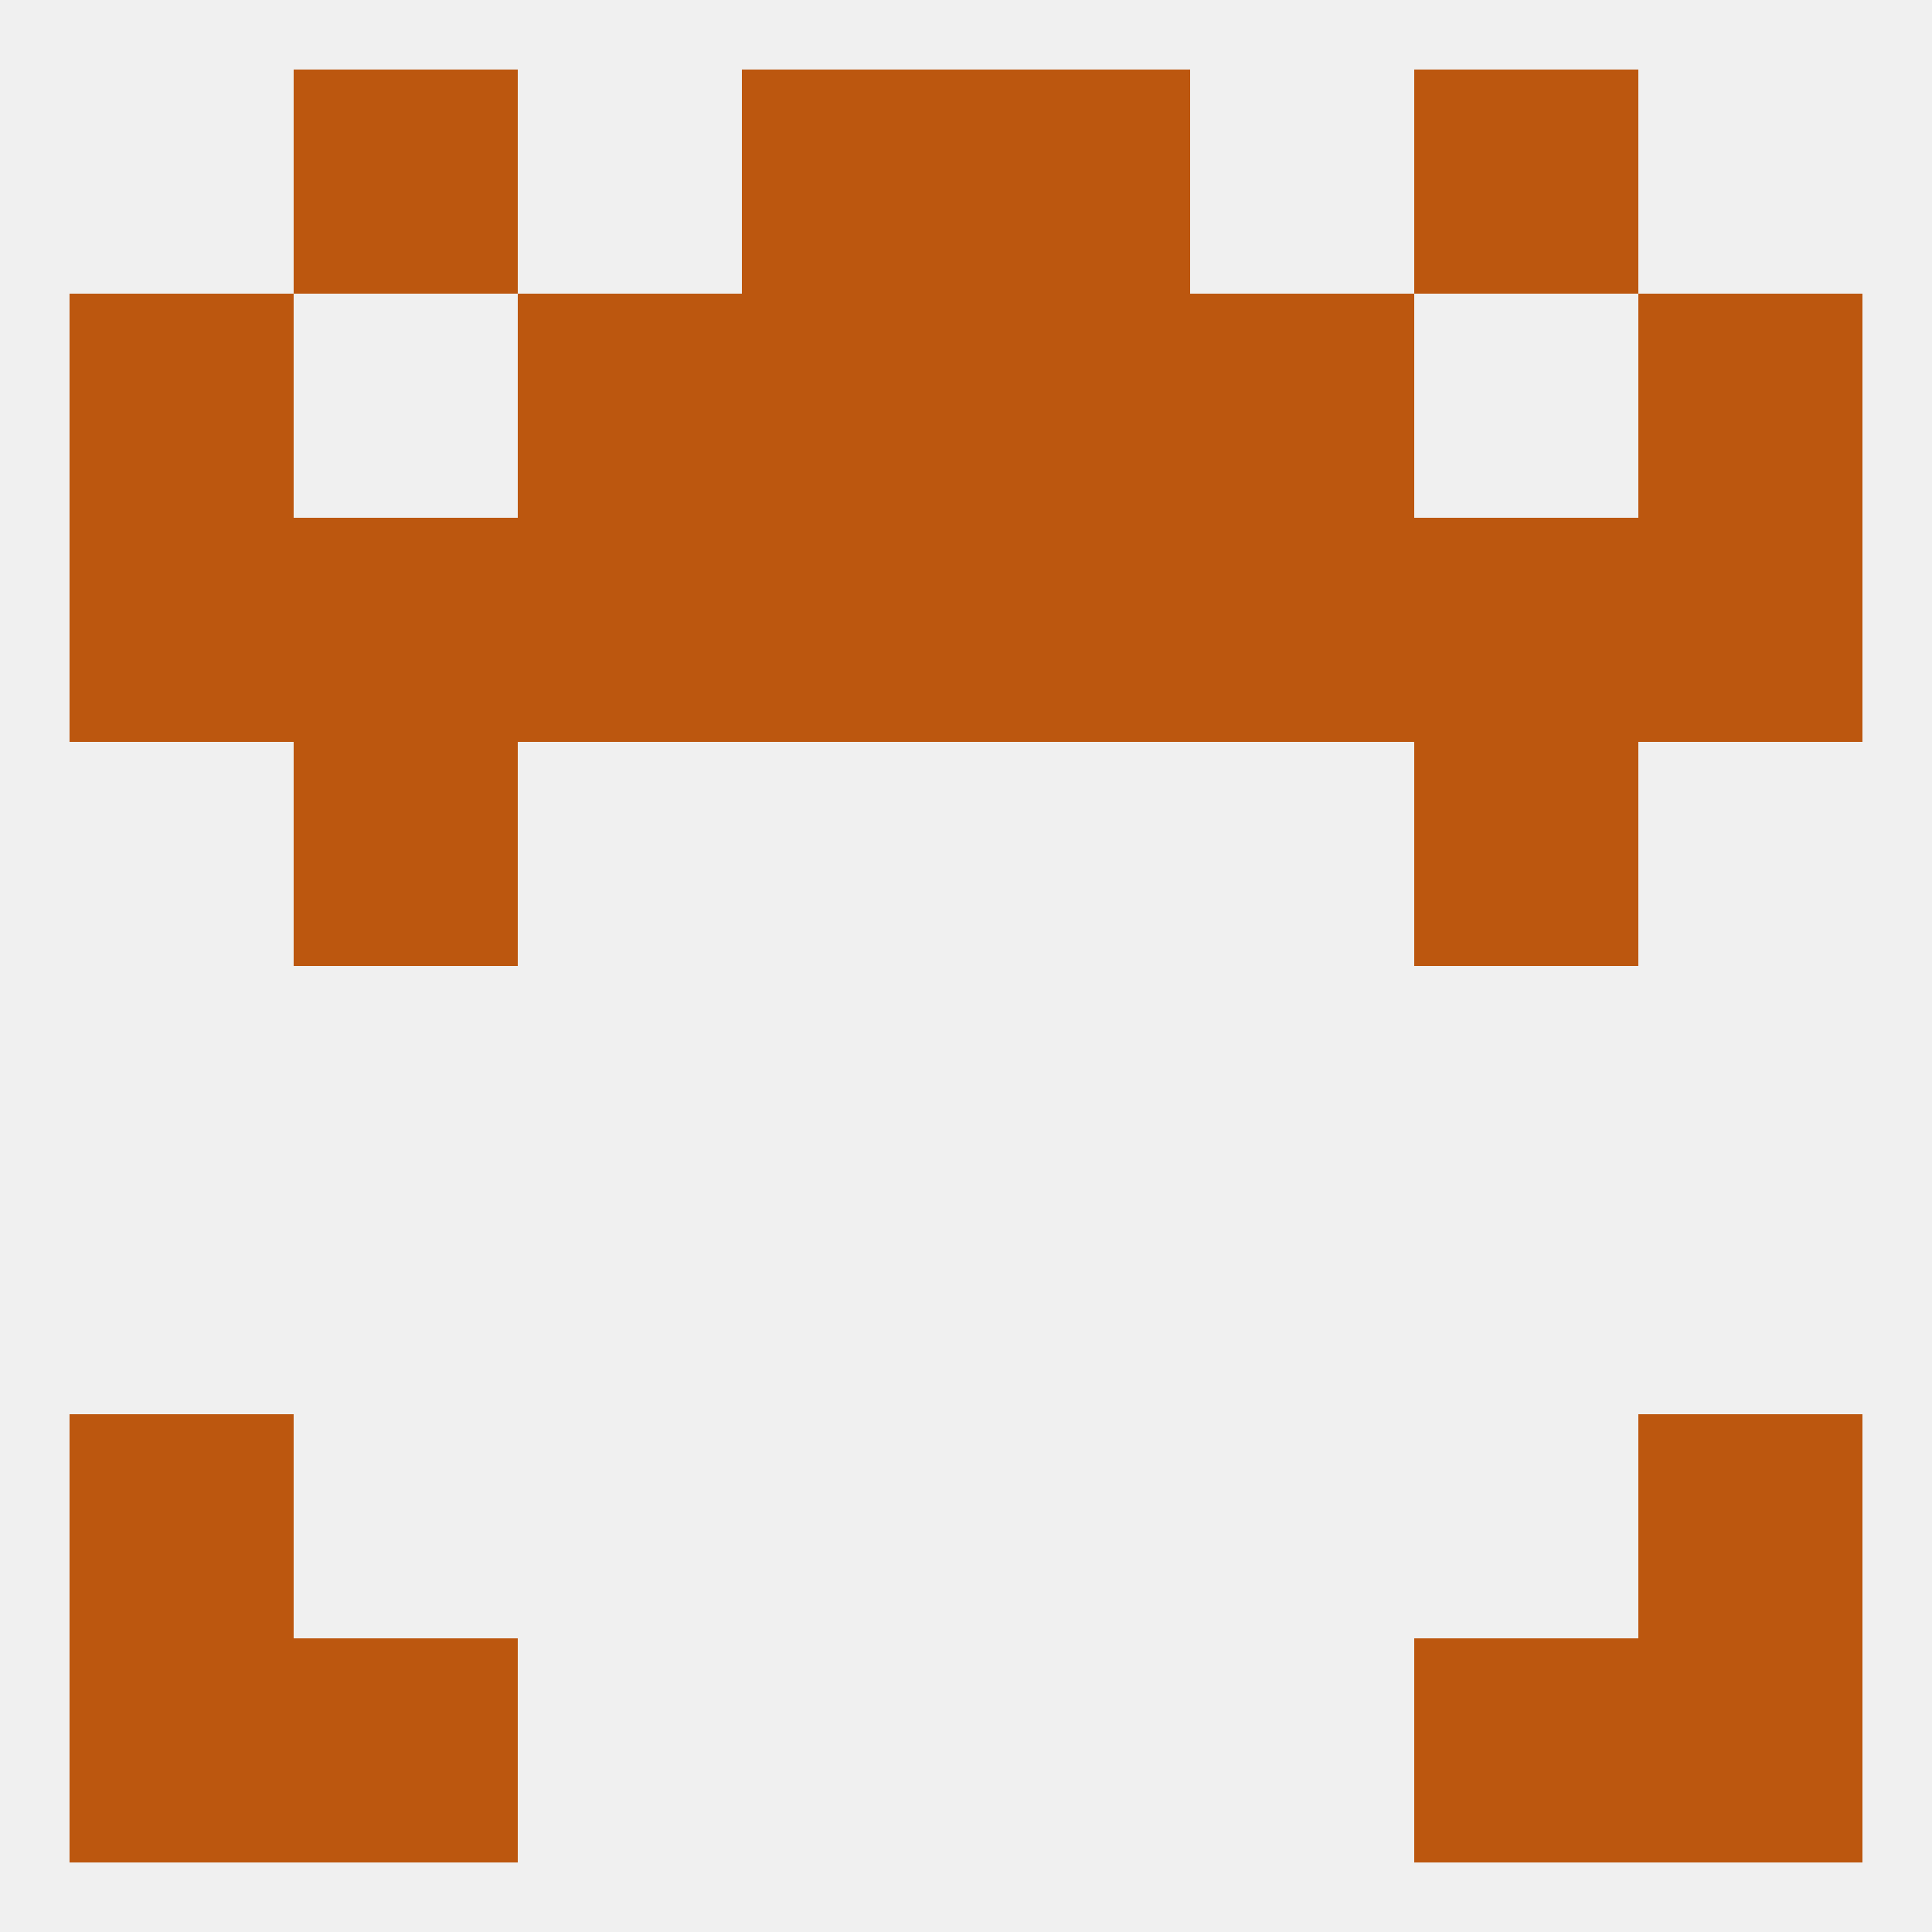 
<!--   <?xml version="1.0"?> -->
<svg version="1.1" baseprofile="full" xmlns="http://www.w3.org/2000/svg" xmlns:xlink="http://www.w3.org/1999/xlink" xmlns:ev="http://www.w3.org/2001/xml-events" width="250" height="250" viewBox="0 0 250 250" >
	<rect width="100%" height="100%" fill="rgba(240,240,240,255)"/>

	<rect x="38" y="96" width="29" height="29" fill="rgba(188,87,15,255)"/>
	<rect x="183" y="96" width="29" height="29" fill="rgba(188,87,15,255)"/>
	<rect x="9" y="67" width="29" height="29" fill="rgba(188,87,15,255)"/>
	<rect x="212" y="67" width="29" height="29" fill="rgba(188,87,15,255)"/>
	<rect x="125" y="67" width="29" height="29" fill="rgba(188,87,15,255)"/>
	<rect x="38" y="67" width="29" height="29" fill="rgba(188,87,15,255)"/>
	<rect x="67" y="67" width="29" height="29" fill="rgba(188,87,15,255)"/>
	<rect x="154" y="67" width="29" height="29" fill="rgba(188,87,15,255)"/>
	<rect x="96" y="67" width="29" height="29" fill="rgba(188,87,15,255)"/>
	<rect x="183" y="67" width="29" height="29" fill="rgba(188,87,15,255)"/>
	<rect x="9" y="38" width="29" height="29" fill="rgba(188,87,15,255)"/>
	<rect x="212" y="38" width="29" height="29" fill="rgba(188,87,15,255)"/>
	<rect x="96" y="38" width="29" height="29" fill="rgba(188,87,15,255)"/>
	<rect x="125" y="38" width="29" height="29" fill="rgba(188,87,15,255)"/>
	<rect x="67" y="38" width="29" height="29" fill="rgba(188,87,15,255)"/>
	<rect x="154" y="38" width="29" height="29" fill="rgba(188,87,15,255)"/>
	<rect x="183" y="9" width="29" height="29" fill="rgba(188,87,15,255)"/>
	<rect x="96" y="9" width="29" height="29" fill="rgba(188,87,15,255)"/>
	<rect x="125" y="9" width="29" height="29" fill="rgba(188,87,15,255)"/>
	<rect x="38" y="9" width="29" height="29" fill="rgba(188,87,15,255)"/>
	<rect x="9" y="183" width="29" height="29" fill="rgba(188,87,15,255)"/>
	<rect x="212" y="183" width="29" height="29" fill="rgba(188,87,15,255)"/>
	<rect x="9" y="212" width="29" height="29" fill="rgba(188,87,15,255)"/>
	<rect x="212" y="212" width="29" height="29" fill="rgba(188,87,15,255)"/>
	<rect x="38" y="212" width="29" height="29" fill="rgba(188,87,15,255)"/>
	<rect x="183" y="212" width="29" height="29" fill="rgba(188,87,15,255)"/>
</svg>